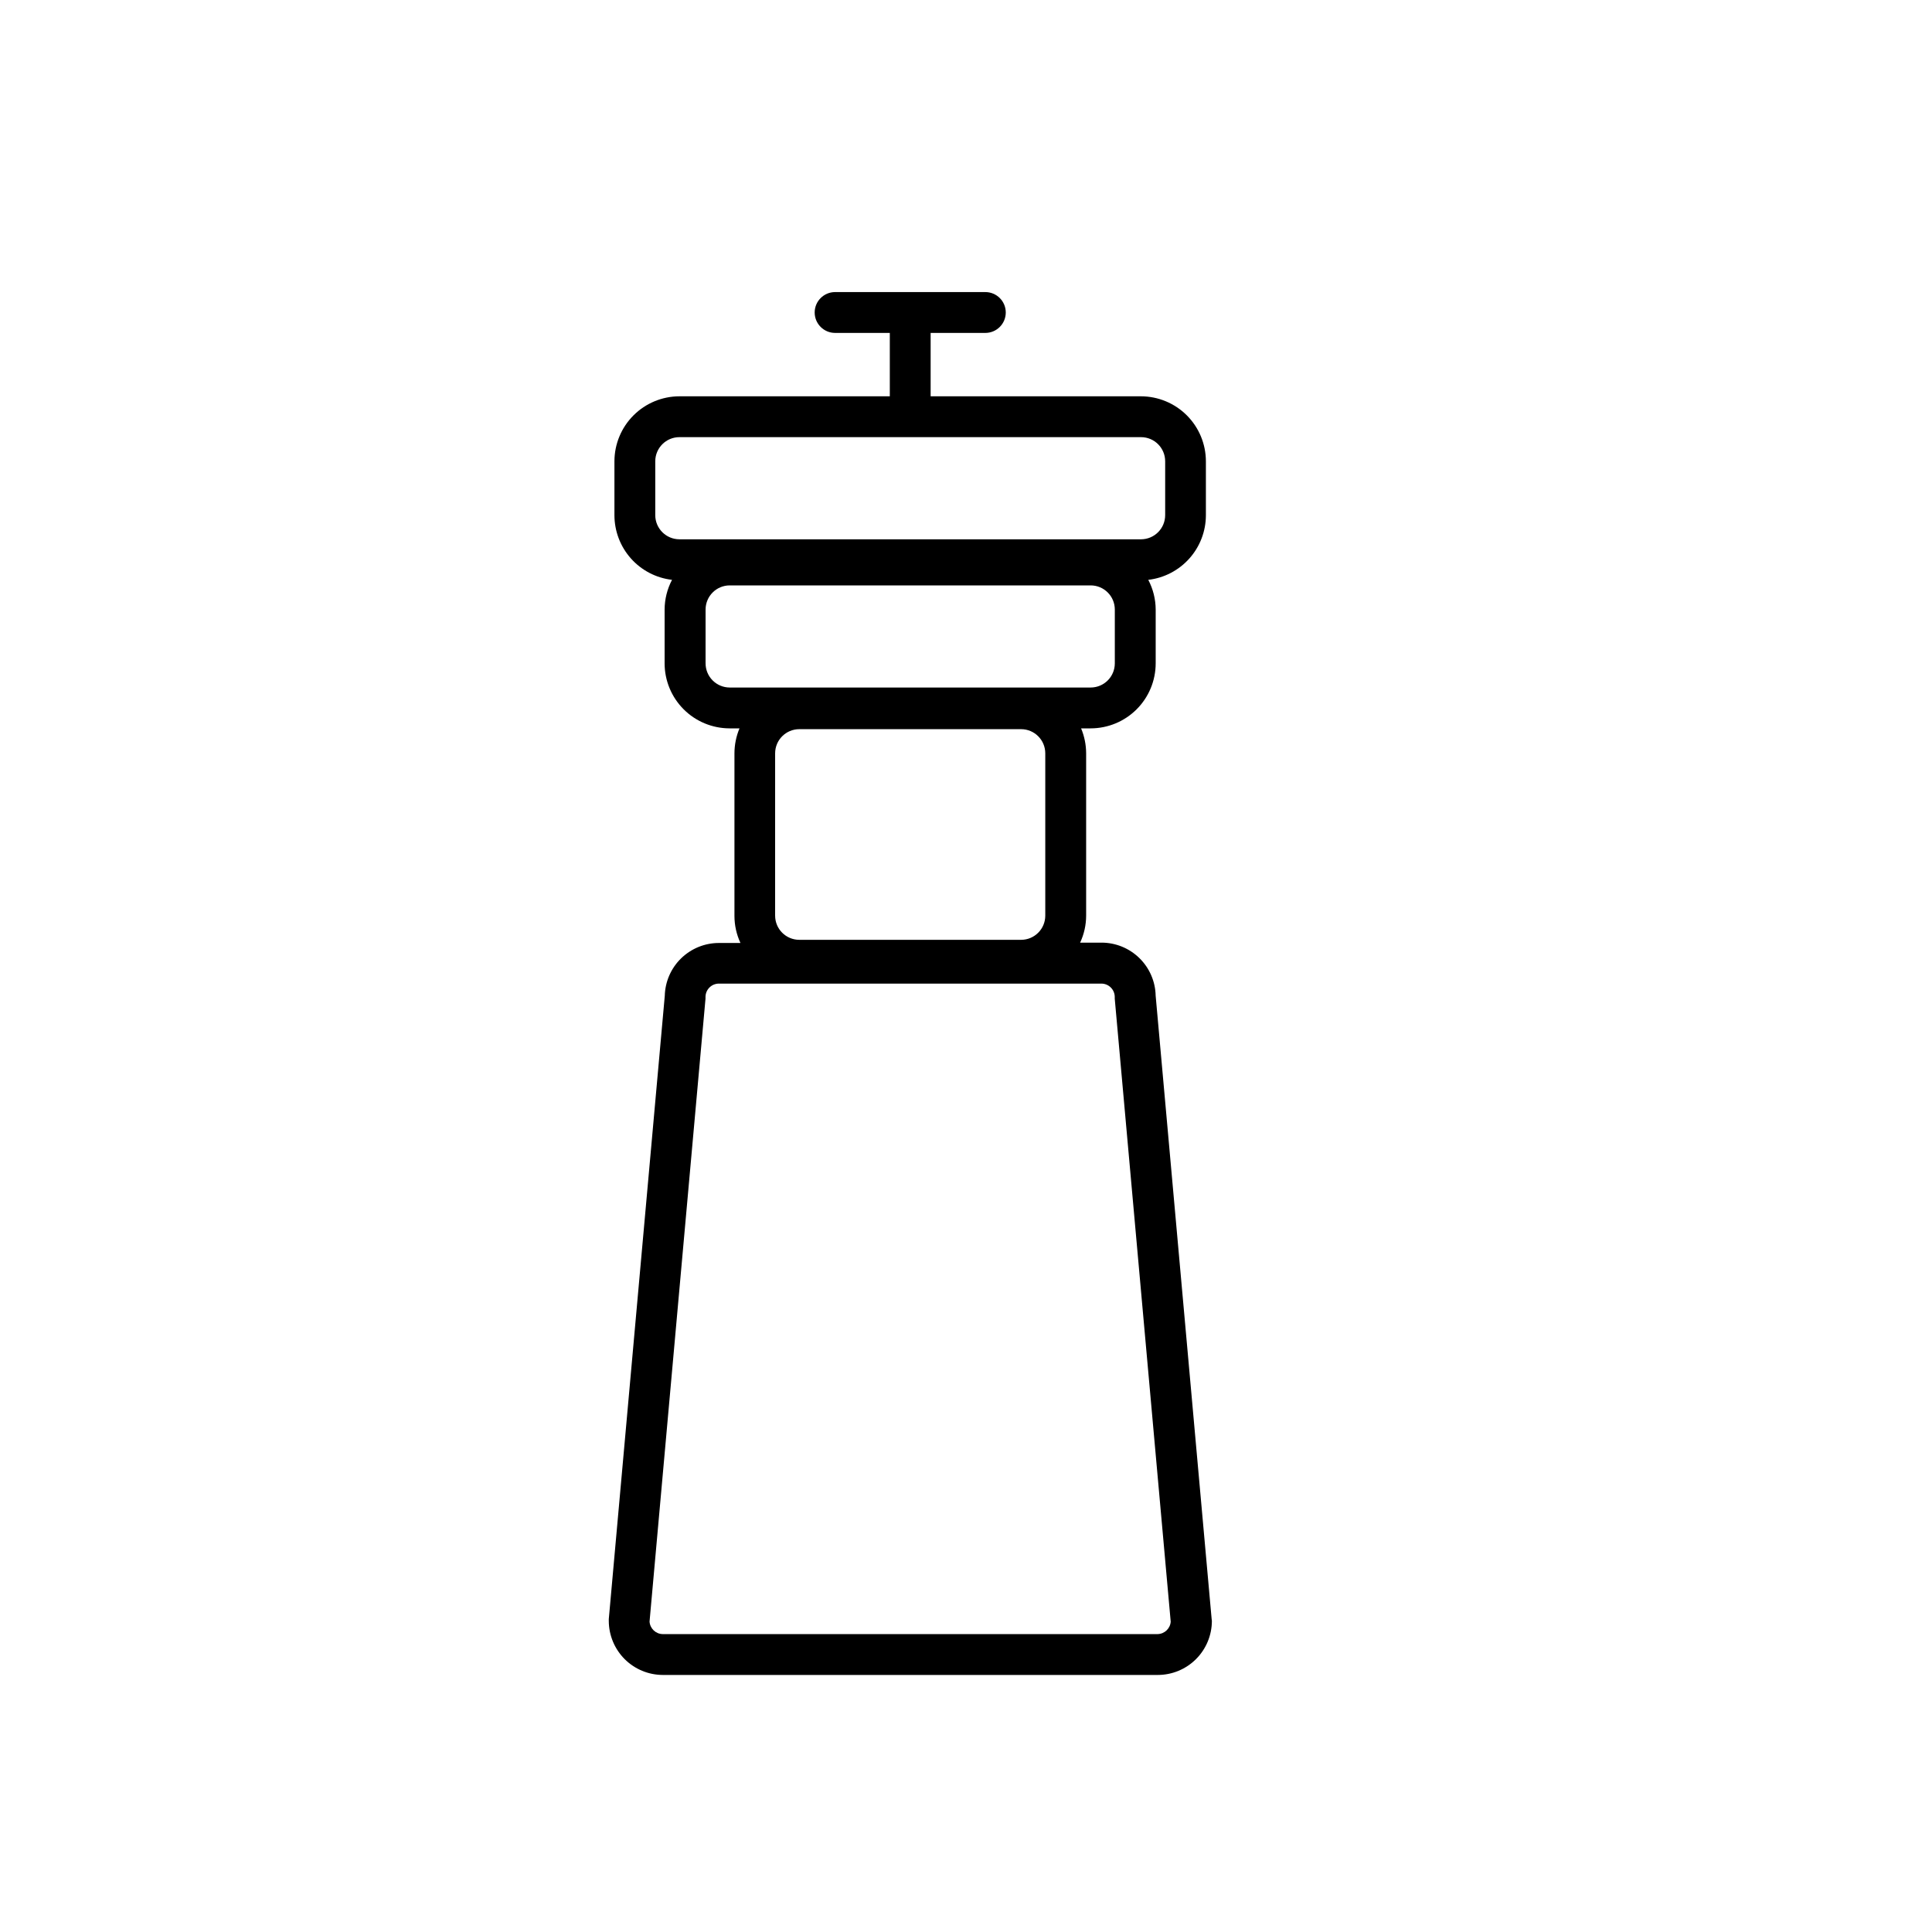 <?xml version="1.0" encoding="UTF-8"?>
<!-- Uploaded to: ICON Repo, www.svgrepo.com, Generator: ICON Repo Mixer Tools -->
<svg fill="#000000" width="800px" height="800px" version="1.1" viewBox="144 144 512 512" xmlns="http://www.w3.org/2000/svg">
 <path d="m465.1 573.07-14.84-165.2c-0.074-3.75-1.617-7.324-4.293-9.949-2.676-2.629-6.273-4.106-10.023-4.113h-5.699c1.051-2.25 1.594-4.699 1.594-7.184v-42.988c-0.008-2.273-0.461-4.519-1.336-6.613h2.547c4.566-0.008 8.941-1.82 12.172-5.051 3.227-3.227 5.043-7.606 5.047-12.172v-14.266c-0.012-2.746-0.688-5.445-1.965-7.871 4.195-0.488 8.07-2.5 10.883-5.652 2.816-3.148 4.379-7.227 4.387-11.453v-14.316c-0.008-4.562-1.824-8.938-5.051-12.168-3.227-3.227-7.606-5.043-12.168-5.051h-55.727v-16.797h14.496c2.988 0 5.414-2.422 5.414-5.414 0-2.988-2.426-5.41-5.414-5.41h-39.812c-2.988 0-5.414 2.422-5.414 5.41 0 2.992 2.426 5.414 5.414 5.414h14.496v16.797h-55.754c-4.566 0.008-8.941 1.824-12.168 5.051-3.231 3.231-5.047 7.606-5.055 12.168v14.277c0 4.234 1.555 8.316 4.367 11.48 2.812 3.16 6.691 5.176 10.895 5.664-1.277 2.426-1.953 5.125-1.965 7.871v14.27-0.004c0.004 4.566 1.82 8.945 5.047 12.172 3.231 3.231 7.606 5.043 12.172 5.051h2.625c-0.883 2.109-1.336 4.375-1.336 6.66v43.031c0 2.481 0.543 4.934 1.594 7.184h-5.699c-3.742-0.004-7.336 1.453-10.02 4.066-2.684 2.609-4.238 6.164-4.336 9.906l-14.84 165.2c-0.008 0.16-0.008 0.32 0 0.484 0.008 3.797 1.52 7.438 4.203 10.125 2.688 2.684 6.328 4.195 10.125 4.199h131.17c3.797-0.004 7.438-1.516 10.125-4.199 2.688-2.688 4.195-6.328 4.203-10.125-0.012-0.164-0.031-0.324-0.059-0.484zm-147.45-292.55v-14.277c0.008-3.531 2.867-6.391 6.398-6.394h122.34c3.531 0.004 6.391 2.863 6.394 6.394v14.277c-0.004 3.531-2.863 6.391-6.394 6.398h-122.34c-3.531-0.008-6.391-2.867-6.398-6.398zm13.332 39.23 0.004-14.215c0.004-3.531 2.863-6.391 6.394-6.398h95.664c3.531 0.008 6.391 2.867 6.394 6.398v14.27-0.004c-0.004 3.531-2.863 6.391-6.394 6.398h-95.664c-1.703-0.004-3.336-0.684-4.539-1.895-1.199-1.211-1.867-2.848-1.855-4.551zm18.43 66.914 0.004-43.027c0.004-3.531 2.863-6.391 6.394-6.398h58.805c3.531 0.008 6.391 2.867 6.394 6.398v43.031-0.004c-0.004 3.531-2.863 6.391-6.394 6.398h-58.805c-3.531-0.008-6.391-2.867-6.394-6.398zm101.35 190.39h-131.13c-1.852-0.023-3.371-1.469-3.496-3.316l14.828-165.08v0.004c0.012-0.164 0.012-0.328 0-0.492 0.027-1.922 1.582-3.477 3.504-3.504h101.45c1.922 0.027 3.477 1.582 3.5 3.504-0.008 0.164-0.008 0.328 0 0.492l14.828 165.08 0.004-0.004c-0.121 1.832-1.621 3.269-3.457 3.316z"/>
</svg>